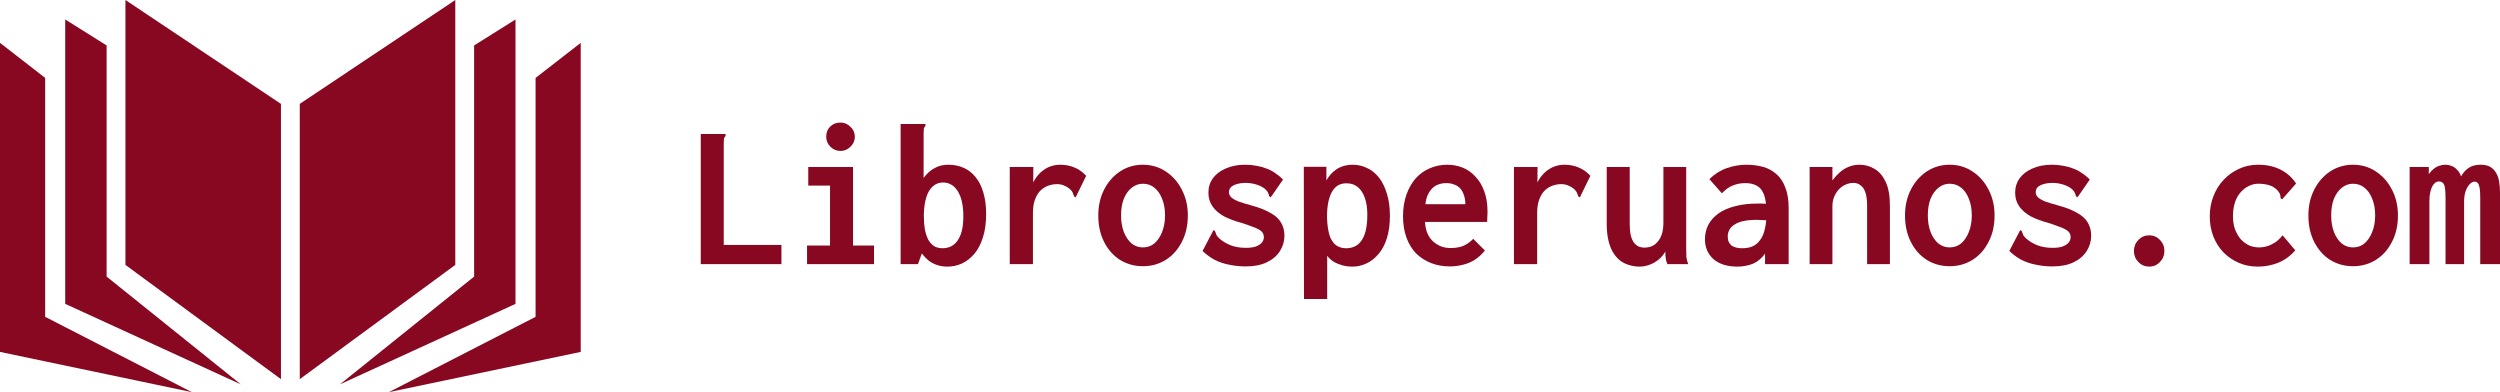 <svg width="204" height="32" viewBox="0 0 204 32" fill="none" xmlns="http://www.w3.org/2000/svg">
<path d="M10.235 21.616V0L22.926 8.477V30.94L10.235 21.616Z" fill="#880822"/>
<path d="M37.152 21.616V0L24.461 8.477V30.94L37.152 21.616Z" fill="#880822"/>
<path d="M5.322 24.795V1.589L8.7 3.709V22.57L19.651 31.364L5.322 24.795Z" fill="#880822"/>
<path d="M42.065 24.795V1.589L38.688 3.709V22.57L27.736 31.364L42.065 24.795Z" fill="#880822"/>
<path d="M0 28.715V3.497L3.685 6.358V25.854L15.659 32L0 28.715Z" fill="#880822"/>
<path d="M47.387 28.715V3.497L43.703 6.358V25.854L31.728 32L47.387 28.715Z" fill="#880822"/>
<path d="M57.182 10.937H59.206V11.091C59.14 11.159 59.096 11.232 59.074 11.312C59.063 11.392 59.058 11.528 59.058 11.721V19.985H63.765V21.552H57.182V10.937Z" fill="#880822"/>
<path d="M65.855 21.552V20.036H67.731V15.146H65.954V13.629H69.607V20.036H71.319V21.552H65.855ZM68.587 12.317C68.269 12.317 67.994 12.204 67.764 11.976C67.534 11.749 67.418 11.477 67.418 11.159C67.418 10.818 67.528 10.54 67.748 10.324C67.967 10.108 68.247 10 68.587 10C68.894 10 69.163 10.114 69.393 10.341C69.635 10.568 69.755 10.841 69.755 11.159C69.755 11.477 69.635 11.749 69.393 11.976C69.163 12.204 68.894 12.317 68.587 12.317Z" fill="#880822"/>
<path d="M77.293 21.756C77.019 21.756 76.755 21.717 76.503 21.637C76.251 21.558 76.015 21.439 75.795 21.279C75.587 21.109 75.395 20.91 75.219 20.683L74.907 21.552H73.491V10.119H75.516V10.273C75.45 10.341 75.406 10.415 75.384 10.494C75.373 10.574 75.367 10.71 75.367 10.903V14.515C75.488 14.356 75.62 14.209 75.762 14.072C75.905 13.936 76.064 13.822 76.24 13.731C76.415 13.629 76.596 13.555 76.783 13.51C76.98 13.464 77.178 13.442 77.375 13.442C77.847 13.442 78.269 13.527 78.642 13.697C79.026 13.868 79.35 14.123 79.614 14.464C79.888 14.793 80.096 15.208 80.239 15.708C80.392 16.208 80.469 16.793 80.469 17.463C80.469 18.19 80.382 18.826 80.206 19.371C80.041 19.905 79.811 20.348 79.515 20.7C79.219 21.052 78.878 21.319 78.494 21.501C78.121 21.671 77.721 21.756 77.293 21.756ZM76.914 20.257C77.145 20.257 77.364 20.212 77.573 20.121C77.781 20.019 77.962 19.865 78.116 19.661C78.269 19.456 78.39 19.189 78.478 18.86C78.566 18.519 78.609 18.11 78.609 17.633C78.609 17.202 78.571 16.815 78.494 16.475C78.418 16.134 78.308 15.85 78.165 15.623C78.023 15.384 77.847 15.202 77.638 15.078C77.441 14.953 77.211 14.89 76.947 14.89C76.629 14.89 76.349 14.998 76.108 15.214C75.878 15.418 75.702 15.719 75.581 16.117C75.461 16.514 75.395 16.991 75.384 17.548C75.384 17.98 75.411 18.366 75.466 18.707C75.532 19.036 75.625 19.32 75.746 19.559C75.878 19.786 76.037 19.962 76.223 20.087C76.421 20.2 76.651 20.257 76.914 20.257Z" fill="#880822"/>
<path d="M82.395 13.629H84.32L84.304 15.844L84.09 15.708C84.134 15.356 84.227 15.043 84.37 14.771C84.523 14.498 84.71 14.26 84.929 14.055C85.16 13.851 85.406 13.697 85.67 13.595C85.944 13.493 86.224 13.442 86.509 13.442C86.937 13.442 87.321 13.516 87.661 13.663C88.012 13.8 88.336 14.027 88.632 14.345L87.842 15.963L87.793 16.1L87.645 16.032C87.612 15.941 87.579 15.85 87.546 15.759C87.513 15.657 87.431 15.543 87.299 15.418C87.146 15.293 86.981 15.197 86.805 15.129C86.641 15.06 86.46 15.026 86.262 15.026C85.999 15.026 85.747 15.072 85.505 15.163C85.264 15.254 85.05 15.396 84.863 15.589C84.688 15.782 84.545 16.032 84.436 16.338C84.337 16.634 84.287 16.986 84.287 17.395V21.552H82.395V13.629Z" fill="#880822"/>
<path d="M93.257 21.723C92.577 21.723 91.957 21.552 91.397 21.211C90.849 20.859 90.415 20.371 90.097 19.746C89.779 19.121 89.62 18.4 89.62 17.582C89.62 16.798 89.779 16.094 90.097 15.469C90.415 14.845 90.849 14.351 91.397 13.987C91.957 13.623 92.577 13.442 93.257 13.442C93.948 13.442 94.568 13.623 95.117 13.987C95.676 14.351 96.115 14.845 96.433 15.469C96.762 16.094 96.927 16.798 96.927 17.582C96.927 18.4 96.762 19.121 96.433 19.746C96.115 20.371 95.676 20.859 95.117 21.211C94.568 21.552 93.948 21.723 93.257 21.723ZM93.257 20.189C93.619 20.189 93.932 20.081 94.195 19.865C94.458 19.638 94.667 19.331 94.82 18.945C94.985 18.548 95.067 18.093 95.067 17.582C95.067 17.048 94.985 16.588 94.82 16.202C94.667 15.816 94.458 15.521 94.195 15.316C93.932 15.1 93.619 14.992 93.257 14.992C92.928 14.992 92.626 15.1 92.352 15.316C92.088 15.521 91.874 15.816 91.71 16.202C91.556 16.588 91.479 17.048 91.479 17.582C91.479 18.093 91.556 18.548 91.71 18.945C91.863 19.331 92.072 19.638 92.335 19.865C92.609 20.081 92.917 20.189 93.257 20.189Z" fill="#880822"/>
<path d="M101.65 21.739C101.189 21.739 100.745 21.694 100.317 21.603C99.889 21.524 99.494 21.393 99.132 21.211C98.77 21.018 98.436 20.774 98.128 20.479L98.951 18.911L99.017 18.775L99.149 18.86C99.181 18.939 99.215 19.03 99.247 19.133C99.28 19.224 99.363 19.331 99.494 19.456C99.769 19.695 100.081 19.882 100.432 20.019C100.783 20.155 101.2 20.223 101.683 20.223C101.99 20.223 102.248 20.189 102.457 20.121C102.676 20.041 102.841 19.939 102.95 19.814C103.071 19.678 103.131 19.524 103.131 19.354C103.131 19.218 103.098 19.099 103.033 18.996C102.967 18.894 102.863 18.803 102.72 18.724C102.577 18.644 102.391 18.565 102.16 18.485C101.93 18.394 101.656 18.298 101.337 18.195C100.778 18.048 100.29 17.866 99.873 17.65C99.467 17.423 99.154 17.151 98.935 16.832C98.715 16.514 98.606 16.145 98.606 15.725C98.606 15.282 98.726 14.89 98.968 14.549C99.22 14.209 99.571 13.942 100.021 13.748C100.471 13.544 101.003 13.442 101.617 13.442C101.935 13.442 102.237 13.47 102.522 13.527C102.808 13.572 103.077 13.646 103.329 13.748C103.592 13.839 103.834 13.964 104.053 14.123C104.283 14.271 104.497 14.447 104.695 14.652L103.79 15.963L103.674 16.1L103.559 15.998C103.548 15.907 103.521 15.822 103.477 15.742C103.444 15.651 103.362 15.543 103.23 15.418C103.011 15.248 102.758 15.123 102.473 15.043C102.199 14.964 101.924 14.924 101.65 14.924C101.277 14.924 100.953 14.987 100.679 15.111C100.416 15.236 100.284 15.43 100.284 15.691C100.284 15.838 100.345 15.975 100.465 16.1C100.586 16.213 100.783 16.327 101.058 16.441C101.343 16.543 101.716 16.656 102.177 16.781C102.791 16.952 103.29 17.151 103.674 17.378C104.069 17.593 104.355 17.855 104.53 18.161C104.717 18.468 104.81 18.826 104.81 19.235C104.81 19.678 104.689 20.092 104.448 20.479C104.207 20.865 103.85 21.172 103.378 21.399C102.917 21.626 102.341 21.739 101.65 21.739Z" fill="#880822"/>
<path d="M106.406 24.398L106.39 13.612H108.233V14.72C108.409 14.424 108.601 14.186 108.809 14.004C109.029 13.811 109.27 13.669 109.533 13.578C109.808 13.487 110.093 13.442 110.389 13.442C110.806 13.442 111.196 13.533 111.558 13.714C111.931 13.885 112.254 14.146 112.529 14.498C112.803 14.85 113.017 15.288 113.17 15.81C113.335 16.321 113.417 16.923 113.417 17.616C113.417 18.309 113.335 18.917 113.17 19.439C113.006 19.962 112.776 20.393 112.479 20.734C112.194 21.075 111.865 21.331 111.492 21.501C111.13 21.671 110.751 21.756 110.356 21.756C110.082 21.756 109.813 21.723 109.55 21.654C109.297 21.586 109.062 21.49 108.842 21.365C108.623 21.228 108.442 21.064 108.299 20.87V24.398H106.406ZM109.846 20.257C110.087 20.257 110.312 20.212 110.521 20.121C110.729 20.03 110.91 19.882 111.064 19.678C111.228 19.462 111.355 19.178 111.442 18.826C111.53 18.474 111.574 18.037 111.574 17.514C111.574 16.991 111.508 16.543 111.377 16.168C111.245 15.782 111.058 15.486 110.817 15.282C110.576 15.078 110.285 14.97 109.945 14.958C109.681 14.947 109.446 14.992 109.237 15.095C109.04 15.197 108.87 15.361 108.727 15.589C108.584 15.816 108.475 16.105 108.398 16.458C108.321 16.81 108.283 17.236 108.283 17.735C108.294 18.076 108.321 18.383 108.365 18.655C108.409 18.928 108.469 19.167 108.546 19.371C108.634 19.564 108.738 19.729 108.859 19.865C108.979 19.99 109.122 20.087 109.286 20.155C109.451 20.223 109.638 20.257 109.846 20.257Z" fill="#880822"/>
<path d="M118.305 21.739C117.757 21.739 117.246 21.649 116.775 21.467C116.314 21.285 115.908 21.024 115.557 20.683C115.217 20.331 114.953 19.899 114.767 19.388C114.58 18.877 114.487 18.298 114.487 17.65C114.487 16.991 114.58 16.401 114.767 15.878C114.953 15.356 115.206 14.913 115.524 14.549C115.853 14.186 116.237 13.913 116.676 13.731C117.115 13.538 117.587 13.442 118.091 13.442C118.541 13.442 118.964 13.521 119.359 13.68C119.754 13.839 120.099 14.084 120.395 14.413C120.703 14.731 120.944 15.134 121.12 15.623C121.295 16.1 121.383 16.656 121.383 17.293C121.383 17.406 121.377 17.542 121.366 17.701C121.366 17.86 121.361 17.997 121.35 18.11H116.281C116.303 18.485 116.374 18.809 116.495 19.081C116.616 19.343 116.775 19.559 116.972 19.729C117.17 19.899 117.389 20.03 117.63 20.121C117.872 20.2 118.124 20.24 118.388 20.24C118.618 20.24 118.837 20.217 119.046 20.172C119.265 20.127 119.468 20.047 119.655 19.933C119.852 19.82 120.039 19.672 120.214 19.49L121.169 20.445C120.928 20.74 120.653 20.99 120.346 21.194C120.05 21.387 119.726 21.524 119.375 21.603C119.035 21.694 118.678 21.739 118.305 21.739ZM116.314 16.662H119.572C119.572 16.389 119.534 16.145 119.457 15.929C119.391 15.714 119.293 15.532 119.161 15.384C119.029 15.236 118.865 15.129 118.667 15.06C118.481 14.981 118.261 14.941 118.009 14.941C117.801 14.941 117.598 14.975 117.4 15.043C117.214 15.1 117.044 15.202 116.89 15.35C116.736 15.498 116.61 15.68 116.511 15.895C116.413 16.111 116.347 16.367 116.314 16.662Z" fill="#880822"/>
<path d="M123.539 13.629H125.464L125.448 15.844L125.234 15.708C125.278 15.356 125.371 15.043 125.514 14.771C125.667 14.498 125.854 14.26 126.073 14.055C126.304 13.851 126.551 13.697 126.814 13.595C127.088 13.493 127.368 13.442 127.653 13.442C128.081 13.442 128.465 13.516 128.805 13.663C129.156 13.8 129.48 14.027 129.776 14.345L128.986 15.963L128.937 16.1L128.789 16.032C128.756 15.941 128.723 15.85 128.69 15.759C128.657 15.657 128.575 15.543 128.443 15.418C128.29 15.293 128.125 15.197 127.949 15.129C127.785 15.06 127.604 15.026 127.406 15.026C127.143 15.026 126.891 15.072 126.649 15.163C126.408 15.254 126.194 15.396 126.007 15.589C125.832 15.782 125.689 16.032 125.58 16.338C125.481 16.634 125.431 16.986 125.431 17.395V21.552H123.539V13.629Z" fill="#880822"/>
<path d="M133.792 21.756C133.485 21.756 133.194 21.711 132.92 21.62C132.645 21.541 132.398 21.416 132.179 21.245C131.96 21.064 131.768 20.837 131.603 20.564C131.449 20.291 131.329 19.968 131.241 19.593C131.153 19.206 131.109 18.769 131.109 18.281V13.629H132.985V18.281C132.985 18.633 133.013 18.934 133.068 19.184C133.123 19.422 133.205 19.621 133.315 19.78C133.424 19.928 133.55 20.036 133.693 20.104C133.847 20.172 134.006 20.206 134.17 20.206C134.401 20.206 134.609 20.166 134.796 20.087C134.993 19.996 135.158 19.865 135.289 19.695C135.432 19.524 135.542 19.314 135.619 19.064C135.695 18.803 135.734 18.497 135.734 18.144V13.629H137.594V20.291C137.594 20.541 137.599 20.768 137.61 20.973C137.632 21.166 137.681 21.359 137.758 21.552H136.063C136.008 21.439 135.97 21.325 135.948 21.211C135.926 21.098 135.909 20.984 135.898 20.87C135.898 20.746 135.898 20.632 135.898 20.53C135.778 20.723 135.641 20.899 135.487 21.058C135.333 21.206 135.163 21.331 134.977 21.433C134.801 21.535 134.609 21.614 134.401 21.671C134.203 21.728 134 21.756 133.792 21.756Z" fill="#880822"/>
<path d="M141.79 21.756C140.945 21.756 140.287 21.552 139.815 21.143C139.355 20.723 139.124 20.183 139.124 19.524C139.124 19.104 139.212 18.718 139.387 18.366C139.574 18.002 139.848 17.69 140.21 17.429C140.572 17.168 141.022 16.969 141.56 16.832C142.097 16.685 142.712 16.611 143.403 16.611C143.491 16.611 143.601 16.611 143.732 16.611C143.864 16.611 144.007 16.617 144.16 16.628C144.314 16.628 144.456 16.639 144.588 16.662L144.637 17.991C144.528 17.98 144.396 17.974 144.242 17.974C144.089 17.963 143.93 17.957 143.765 17.957C143.612 17.946 143.48 17.94 143.37 17.94C142.931 17.94 142.558 17.974 142.251 18.042C141.955 18.11 141.713 18.207 141.527 18.332C141.34 18.445 141.203 18.587 141.115 18.758C141.028 18.917 140.984 19.093 140.984 19.286C140.984 19.468 141.011 19.621 141.066 19.746C141.132 19.871 141.214 19.973 141.313 20.053C141.423 20.121 141.549 20.172 141.691 20.206C141.834 20.24 141.988 20.257 142.152 20.257C142.481 20.257 142.767 20.206 143.008 20.104C143.26 19.99 143.469 19.814 143.633 19.576C143.809 19.337 143.935 19.042 144.012 18.69C144.1 18.326 144.144 17.9 144.144 17.412C144.144 16.753 144.078 16.247 143.946 15.895C143.815 15.543 143.623 15.299 143.37 15.163C143.118 15.015 142.8 14.941 142.416 14.941C142.065 14.941 141.73 15.004 141.412 15.129C141.105 15.242 140.803 15.458 140.507 15.776L139.486 14.617C139.914 14.197 140.391 13.896 140.918 13.714C141.445 13.533 141.971 13.442 142.498 13.442C142.981 13.442 143.431 13.499 143.847 13.612C144.264 13.726 144.626 13.919 144.934 14.191C145.252 14.453 145.499 14.816 145.674 15.282C145.861 15.736 145.954 16.304 145.954 16.986V21.552H144.028V20.7C143.886 20.893 143.732 21.058 143.568 21.194C143.403 21.331 143.228 21.439 143.041 21.518C142.855 21.598 142.657 21.654 142.449 21.688C142.24 21.734 142.021 21.756 141.79 21.756Z" fill="#880822"/>
<path d="M147.666 21.552V13.629H149.525V14.72C149.712 14.47 149.915 14.248 150.134 14.055C150.354 13.862 150.595 13.714 150.858 13.612C151.133 13.499 151.423 13.442 151.731 13.442C152.18 13.442 152.592 13.555 152.965 13.783C153.338 13.998 153.64 14.351 153.87 14.839C154.101 15.327 154.216 15.969 154.216 16.764V21.552H152.356V16.798C152.356 16.355 152.312 15.998 152.224 15.725C152.137 15.452 152.005 15.254 151.829 15.129C151.665 14.992 151.467 14.924 151.237 14.924C151.028 14.924 150.82 14.97 150.612 15.06C150.414 15.14 150.233 15.265 150.068 15.435C149.904 15.606 149.772 15.81 149.673 16.049C149.575 16.276 149.525 16.537 149.525 16.832V21.552H147.666Z" fill="#880822"/>
<path d="M159.087 21.723C158.407 21.723 157.787 21.552 157.227 21.211C156.679 20.859 156.245 20.371 155.927 19.746C155.609 19.121 155.45 18.4 155.45 17.582C155.45 16.798 155.609 16.094 155.927 15.469C156.245 14.845 156.679 14.351 157.227 13.987C157.787 13.623 158.407 13.442 159.087 13.442C159.778 13.442 160.398 13.623 160.947 13.987C161.506 14.351 161.945 14.845 162.263 15.469C162.593 16.094 162.757 16.798 162.757 17.582C162.757 18.4 162.593 19.121 162.263 19.746C161.945 20.371 161.506 20.859 160.947 21.211C160.398 21.552 159.778 21.723 159.087 21.723ZM159.087 20.189C159.449 20.189 159.762 20.081 160.025 19.865C160.289 19.638 160.497 19.331 160.651 18.945C160.815 18.548 160.898 18.093 160.898 17.582C160.898 17.048 160.815 16.588 160.651 16.202C160.497 15.816 160.289 15.521 160.025 15.316C159.762 15.1 159.449 14.992 159.087 14.992C158.758 14.992 158.456 15.1 158.182 15.316C157.919 15.521 157.705 15.816 157.54 16.202C157.387 16.588 157.31 17.048 157.31 17.582C157.31 18.093 157.387 18.548 157.54 18.945C157.694 19.331 157.902 19.638 158.166 19.865C158.44 20.081 158.747 20.189 159.087 20.189Z" fill="#880822"/>
<path d="M167.481 21.739C167.02 21.739 166.575 21.694 166.147 21.603C165.72 21.524 165.325 21.393 164.963 21.211C164.6 21.018 164.266 20.774 163.959 20.479L164.781 18.911L164.847 18.775L164.979 18.86C165.012 18.939 165.045 19.03 165.078 19.133C165.111 19.224 165.193 19.331 165.325 19.456C165.599 19.695 165.912 19.882 166.263 20.019C166.614 20.155 167.031 20.223 167.513 20.223C167.821 20.223 168.079 20.189 168.287 20.121C168.506 20.041 168.671 19.939 168.781 19.814C168.901 19.678 168.962 19.524 168.962 19.354C168.962 19.218 168.929 19.099 168.863 18.996C168.797 18.894 168.693 18.803 168.55 18.724C168.408 18.644 168.221 18.565 167.991 18.485C167.76 18.394 167.486 18.298 167.168 18.195C166.608 18.048 166.12 17.866 165.703 17.65C165.297 17.423 164.984 17.151 164.765 16.832C164.546 16.514 164.436 16.145 164.436 15.725C164.436 15.282 164.557 14.89 164.798 14.549C165.05 14.209 165.401 13.942 165.851 13.748C166.301 13.544 166.833 13.442 167.448 13.442C167.766 13.442 168.068 13.47 168.353 13.527C168.638 13.572 168.907 13.646 169.159 13.748C169.423 13.839 169.664 13.964 169.883 14.123C170.114 14.271 170.328 14.447 170.525 14.652L169.62 15.963L169.505 16.1L169.39 15.998C169.379 15.907 169.351 15.822 169.307 15.742C169.274 15.651 169.192 15.543 169.06 15.418C168.841 15.248 168.589 15.123 168.303 15.043C168.029 14.964 167.755 14.924 167.481 14.924C167.107 14.924 166.784 14.987 166.51 15.111C166.246 15.236 166.115 15.43 166.115 15.691C166.115 15.838 166.175 15.975 166.296 16.1C166.416 16.213 166.614 16.327 166.888 16.441C167.173 16.543 167.546 16.656 168.007 16.781C168.622 16.952 169.121 17.151 169.505 17.378C169.9 17.593 170.185 17.855 170.361 18.161C170.547 18.468 170.64 18.826 170.64 19.235C170.64 19.678 170.52 20.092 170.278 20.479C170.037 20.865 169.68 21.172 169.209 21.399C168.748 21.626 168.172 21.739 167.481 21.739Z" fill="#880822"/>
<path d="M175.38 21.756C175.029 21.756 174.733 21.632 174.491 21.382C174.25 21.132 174.129 20.831 174.129 20.479C174.129 20.127 174.25 19.826 174.491 19.576C174.733 19.326 175.029 19.201 175.38 19.201C175.72 19.201 176.011 19.326 176.252 19.576C176.494 19.826 176.615 20.127 176.615 20.479C176.615 20.831 176.494 21.132 176.252 21.382C176.011 21.632 175.72 21.756 175.38 21.756Z" fill="#880822"/>
<path d="M184.251 21.756C183.691 21.756 183.17 21.654 182.687 21.45C182.216 21.245 181.799 20.961 181.437 20.598C181.085 20.234 180.811 19.803 180.614 19.303C180.416 18.803 180.317 18.252 180.317 17.65C180.317 17.071 180.416 16.526 180.614 16.015C180.811 15.503 181.085 15.06 181.437 14.686C181.799 14.299 182.216 13.998 182.687 13.783C183.17 13.555 183.697 13.442 184.267 13.442C184.969 13.442 185.584 13.578 186.111 13.851C186.637 14.123 187.054 14.498 187.361 14.975L186.324 16.151L186.226 16.27L186.094 16.168C186.094 16.077 186.083 15.986 186.061 15.895C186.039 15.793 185.968 15.674 185.847 15.537C185.639 15.322 185.408 15.18 185.156 15.111C184.904 15.032 184.613 14.992 184.284 14.992C184.009 14.992 183.746 15.055 183.494 15.18C183.252 15.293 183.033 15.464 182.835 15.691C182.638 15.907 182.484 16.179 182.375 16.509C182.265 16.838 182.21 17.219 182.21 17.65C182.21 18.037 182.265 18.389 182.375 18.707C182.495 19.013 182.649 19.28 182.835 19.508C183.033 19.723 183.258 19.894 183.51 20.019C183.774 20.132 184.048 20.189 184.333 20.189C184.564 20.189 184.788 20.155 185.008 20.087C185.227 20.019 185.441 19.916 185.65 19.78C185.869 19.632 186.072 19.439 186.259 19.201L187.295 20.427C186.89 20.893 186.418 21.234 185.88 21.45C185.343 21.654 184.799 21.756 184.251 21.756Z" fill="#880822"/>
<path d="M192.002 21.723C191.322 21.723 190.702 21.552 190.143 21.211C189.594 20.859 189.161 20.371 188.842 19.746C188.524 19.121 188.365 18.4 188.365 17.582C188.365 16.798 188.524 16.094 188.842 15.469C189.161 14.845 189.594 14.351 190.143 13.987C190.702 13.623 191.322 13.442 192.002 13.442C192.694 13.442 193.313 13.623 193.862 13.987C194.422 14.351 194.86 14.845 195.179 15.469C195.508 16.094 195.672 16.798 195.672 17.582C195.672 18.4 195.508 19.121 195.179 19.746C194.86 20.371 194.422 20.859 193.862 21.211C193.313 21.552 192.694 21.723 192.002 21.723ZM192.002 20.189C192.364 20.189 192.677 20.081 192.94 19.865C193.204 19.638 193.412 19.331 193.566 18.945C193.73 18.548 193.813 18.093 193.813 17.582C193.813 17.048 193.73 16.588 193.566 16.202C193.412 15.816 193.204 15.521 192.94 15.316C192.677 15.1 192.364 14.992 192.002 14.992C191.673 14.992 191.371 15.1 191.097 15.316C190.834 15.521 190.62 15.816 190.455 16.202C190.302 16.588 190.225 17.048 190.225 17.582C190.225 18.093 190.302 18.548 190.455 18.945C190.609 19.331 190.817 19.638 191.081 19.865C191.355 20.081 191.662 20.189 192.002 20.189Z" fill="#880822"/>
<path d="M196.627 21.552V13.629H198.19V14.209C198.322 14.027 198.459 13.879 198.602 13.765C198.744 13.652 198.893 13.572 199.046 13.527C199.211 13.47 199.37 13.442 199.523 13.442C199.71 13.442 199.886 13.476 200.05 13.544C200.215 13.601 200.363 13.703 200.494 13.851C200.637 13.987 200.747 14.169 200.824 14.396C200.944 14.18 201.081 14.004 201.235 13.868C201.389 13.72 201.564 13.612 201.762 13.544C201.97 13.476 202.195 13.442 202.436 13.442C202.722 13.442 202.963 13.493 203.161 13.595C203.358 13.697 203.517 13.845 203.638 14.038C203.77 14.231 203.863 14.47 203.918 14.754C203.973 15.038 204 15.356 204 15.708V21.552H202.387V16.117C202.387 15.776 202.371 15.515 202.338 15.333C202.305 15.14 202.255 15.009 202.19 14.941C202.124 14.862 202.036 14.822 201.926 14.822C201.784 14.822 201.646 14.896 201.515 15.043C201.383 15.18 201.273 15.373 201.186 15.623C201.109 15.861 201.07 16.145 201.07 16.475V21.552H199.556V16.168C199.556 15.623 199.518 15.259 199.441 15.078C199.364 14.896 199.222 14.805 199.013 14.805C198.915 14.805 198.816 14.839 198.717 14.907C198.629 14.975 198.547 15.078 198.47 15.214C198.404 15.339 198.35 15.503 198.306 15.708C198.262 15.901 198.24 16.122 198.24 16.372V21.552H196.627Z" fill="#880822"/>
</svg>
